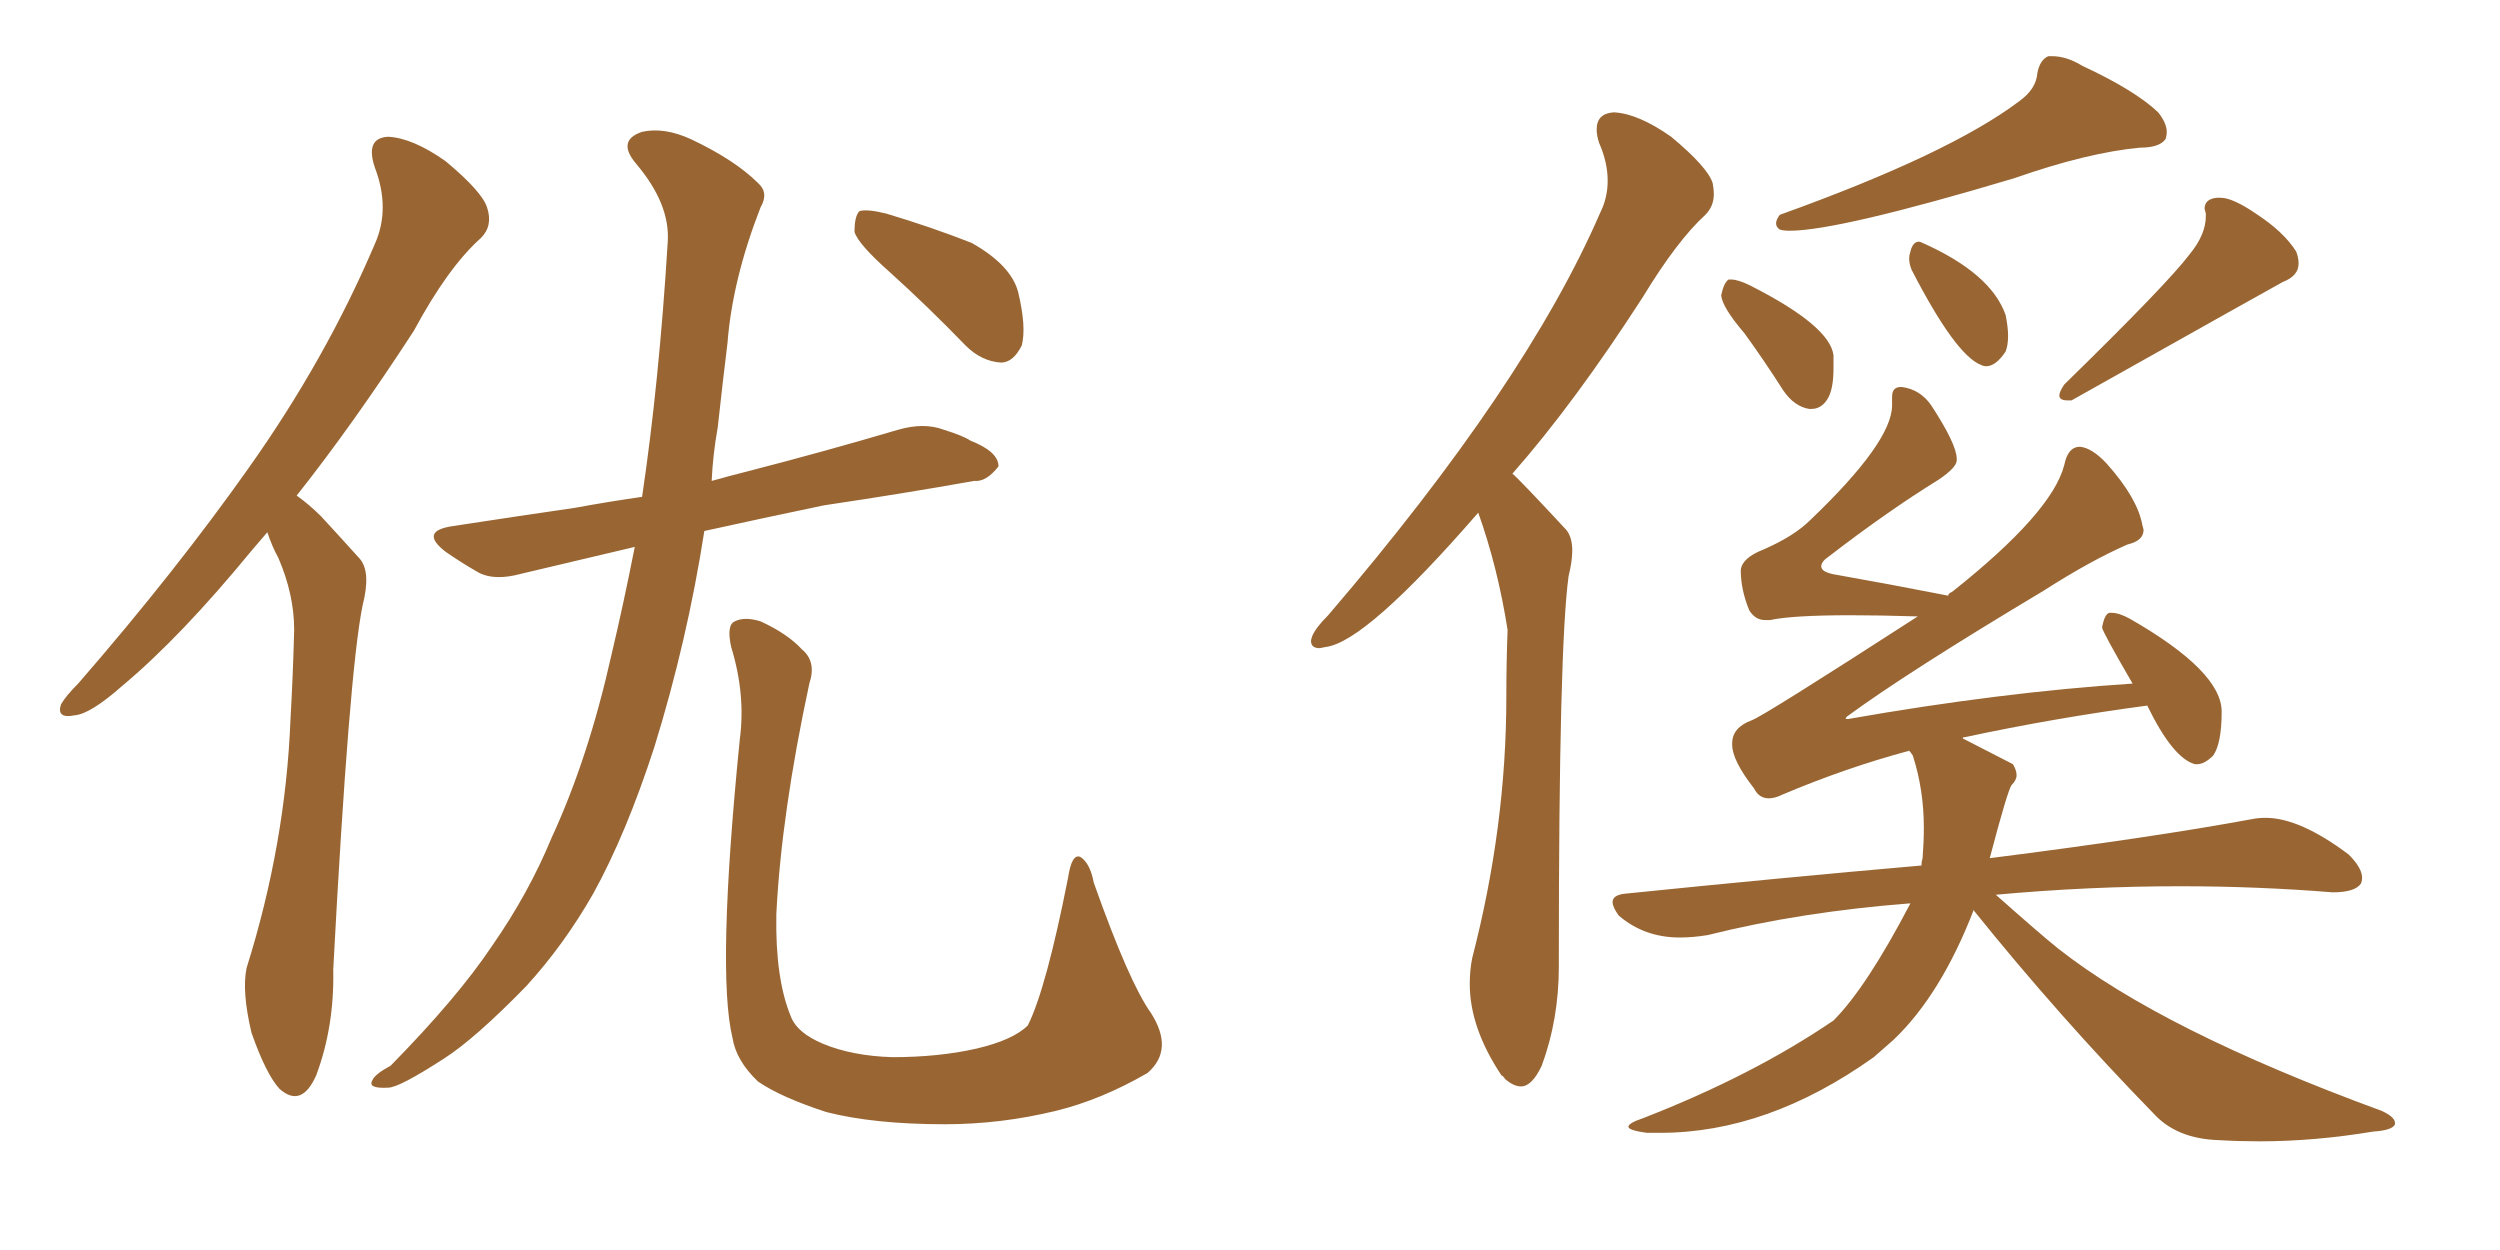 <svg xmlns="http://www.w3.org/2000/svg" xmlns:xlink="http://www.w3.org/1999/xlink" width="300" height="150"><path fill="#996633" padding="10" d="M32.08 63.87L32.08 63.87Q31.20 64.89 30.32 65.92L30.32 65.92Q21.68 76.46 14.65 82.32L14.65 82.32Q10.84 85.69 8.94 85.84L8.94 85.84Q6.74 86.28 7.32 84.52L7.32 84.52Q7.91 83.50 9.38 82.03L9.38 82.03Q21.09 68.55 29.88 56.10L29.88 56.10Q39.11 43.07 44.97 29.30L44.97 29.30Q46.88 25.05 44.97 20.07L44.97 20.07Q43.80 16.55 46.58 16.41L46.58 16.41Q49.51 16.55 53.47 19.34L53.47 19.34Q57.86 23.00 58.45 24.90L58.45 24.90Q59.18 27.10 57.71 28.56L57.71 28.56Q53.76 32.08 49.66 39.70L49.66 39.70Q42.33 50.98 35.60 59.47L35.60 59.47Q37.06 60.50 38.53 61.96L38.53 61.96Q40.43 64.01 43.21 67.09L43.21 67.09Q44.53 68.70 43.51 72.66L43.51 72.66Q41.89 80.57 39.99 116.31L39.99 116.31Q40.14 123.19 37.94 129.05L37.94 129.05Q36.18 133.01 33.54 130.66L33.54 130.66Q31.93 128.91 30.18 123.93L30.18 123.93Q29.00 118.95 29.59 116.16L29.59 116.16Q34.28 101.22 34.86 86.28L34.86 86.28Q35.16 81.01 35.30 75.59L35.30 75.59Q35.30 71.34 33.40 66.94L33.40 66.94Q32.67 65.63 32.08 63.87ZM76.17 65.63L76.17 65.63Q68.70 67.38 62.55 68.85L62.55 68.85Q59.33 69.73 57.42 68.70L57.42 68.70Q55.37 67.53 53.47 66.21L53.47 66.21Q50.24 63.72 54.35 63.13L54.35 63.13Q61.96 61.96 68.99 60.94L68.99 60.94Q72.95 60.21 77.05 59.62L77.05 59.62Q79.10 45.85 80.13 29.00L80.13 29.00Q80.42 24.46 76.32 19.63L76.32 19.63Q73.97 16.85 77.05 15.82L77.05 15.82Q79.69 15.23 82.91 16.70L82.91 16.70Q88.18 19.19 90.97 21.97L90.97 21.97Q92.29 23.14 91.26 24.90L91.26 24.90Q87.89 33.54 87.30 41.16L87.30 41.16Q86.72 45.85 86.13 51.27L86.13 51.27Q85.55 54.49 85.40 57.71L85.40 57.71Q87.45 57.13 89.79 56.54L89.79 56.54Q98.88 54.20 107.81 51.56L107.81 51.56Q110.89 50.68 113.23 51.56L113.23 51.56Q115.58 52.29 116.46 52.88L116.46 52.88Q119.82 54.20 119.82 55.96L119.82 55.96Q118.36 57.86 116.89 57.71L116.89 57.71Q108.69 59.18 98.88 60.64L98.88 60.64Q91.11 62.26 84.52 63.72L84.52 63.72Q82.47 76.90 78.52 89.65L78.52 89.65Q75.15 100.05 71.19 107.23L71.19 107.23Q67.68 113.38 63.13 118.36L63.13 118.36Q56.98 124.66 53.32 127.00L53.32 127.00Q47.90 130.52 46.58 130.52L46.58 130.52Q44.09 130.66 44.68 129.64L44.68 129.64Q44.97 128.91 46.88 127.88L46.88 127.88Q54.93 119.68 59.03 113.53L59.03 113.53Q63.43 107.23 66.21 100.49L66.21 100.49Q70.61 90.97 73.39 78.52L73.39 78.52Q74.85 72.36 76.17 65.63ZM106.79 32.67L106.79 32.67Q102.98 29.30 102.54 27.83L102.54 27.83Q102.54 25.93 103.13 25.34L103.13 25.34Q104.00 25.05 106.35 25.63L106.35 25.63Q111.77 27.25 116.60 29.15L116.60 29.15Q121.29 31.79 122.17 35.01L122.17 35.01Q123.19 39.26 122.61 41.46L122.61 41.46Q121.58 43.51 120.12 43.51L120.12 43.51Q117.77 43.36 115.87 41.46L115.87 41.46Q111.33 36.77 106.79 32.67ZM138.13 121.58L138.13 121.58L138.13 121.58Q140.92 125.98 137.70 128.76L137.70 128.76Q132.13 131.98 126.71 133.30L126.71 133.30Q120.12 134.91 113.38 134.91L113.38 134.91Q104.88 134.91 99.17 133.45L99.17 133.45Q93.75 131.69 90.97 129.79L90.97 129.79Q88.33 127.29 87.89 124.51L87.89 124.51Q85.99 116.60 88.77 88.77L88.77 88.77Q89.50 83.35 87.74 77.64L87.74 77.64Q87.16 75 88.18 74.56L88.18 74.56Q89.36 73.97 91.26 74.56L91.26 74.56Q94.48 76.03 96.24 77.93L96.24 77.93Q98.00 79.39 97.12 82.03L97.12 82.03Q93.75 97.71 93.16 109.72L93.16 109.72Q93.02 117.48 94.92 122.02L94.92 122.02Q95.65 123.93 98.73 125.24L98.73 125.24Q102.25 126.71 107.08 126.86L107.08 126.86Q112.65 126.86 117.19 125.83L117.19 125.83Q121.58 124.80 123.34 123.05L123.34 123.05Q125.54 118.65 128.17 105.32L128.17 105.32Q128.61 102.39 129.64 102.83L129.64 102.83Q130.81 103.56 131.25 105.91L131.25 105.91Q135.50 117.92 138.13 121.58ZM242.29 12.16L242.29 12.16Q244.34 10.69 244.48 8.79L244.48 8.79Q244.78 7.18 245.80 6.74L245.80 6.74L246.24 6.74Q248.00 6.74 249.90 7.91L249.90 7.91Q256.20 10.84 258.98 13.48L258.98 13.48Q260.01 14.79 260.01 15.82L260.01 15.82Q260.01 16.26 259.86 16.70L259.86 16.70Q259.13 17.72 256.79 17.72L256.79 17.72Q250.49 18.31 241.70 21.39L241.70 21.39Q220.61 27.69 214.75 27.69L214.75 27.69Q214.01 27.69 213.57 27.54L213.57 27.54Q213.13 27.25 213.13 26.81L213.13 26.81Q213.13 26.37 213.57 25.78L213.57 25.78Q233.94 18.46 242.29 12.16ZM209.33 39.99L209.33 39.99Q206.69 36.91 206.54 35.45L206.54 35.45Q206.84 33.98 207.42 33.54L207.42 33.54L207.71 33.54Q208.59 33.54 210.06 34.28L210.06 34.28Q219.58 39.11 220.02 42.63L220.02 42.63L220.02 44.24Q220.02 46.73 219.29 47.90L219.29 47.90Q218.55 49.07 217.38 49.07L217.38 49.07L217.09 49.07Q215.33 48.78 214.01 46.88L214.01 46.88Q211.67 43.21 209.33 39.99ZM229.39 32.37L229.39 32.37Q229.10 31.64 229.10 31.05L229.10 31.05Q229.10 30.62 229.25 30.18L229.25 30.18Q229.54 29.00 230.27 29.00L230.27 29.00Q230.42 29.00 230.71 29.15L230.71 29.15Q238.92 32.81 240.67 37.79L240.67 37.79Q240.97 39.26 240.97 40.28L240.97 40.28Q240.97 41.46 240.67 42.19L240.67 42.19Q239.50 43.95 238.33 43.95L238.33 43.95Q238.04 43.95 237.74 43.80L237.74 43.80Q234.67 42.63 229.39 32.37ZM262.79 30.47L262.79 30.47Q264.70 28.13 264.70 25.93L264.70 25.93L264.70 25.63L264.55 25.05Q264.55 23.88 266.02 23.73L266.02 23.73L266.46 23.73Q267.92 23.73 270.70 25.63L270.70 25.63Q274.07 27.83 275.54 30.18L275.54 30.18Q275.83 30.91 275.83 31.64L275.83 31.64Q275.83 33.11 273.93 33.84L273.93 33.84Q273.63 33.98 248.58 48.05L248.58 48.05L248.14 48.05Q247.12 48.05 247.12 47.46L247.12 47.46Q247.12 47.02 247.71 46.14L247.71 46.14Q260.16 33.98 262.79 30.47ZM236.87 109.28L236.87 109.13Q232.91 119.38 227.20 124.80L227.20 124.80Q225.88 125.98 224.85 126.86L224.85 126.86Q212.11 135.94 199.22 135.94L199.22 135.94L197.61 135.94Q195.41 135.64 195.41 135.21L195.41 135.21Q195.41 134.77 197.17 134.18L197.17 134.18Q210.35 129.05 220.02 122.46L220.02 122.46Q223.97 118.51 229.25 108.40L229.25 108.40Q216.06 109.42 204.93 112.21L204.93 112.21Q203.17 112.50 201.56 112.50L201.56 112.50Q197.31 112.50 194.24 109.86L194.24 109.86Q193.51 108.84 193.51 108.25L193.51 108.25Q193.51 107.37 195.12 107.23L195.12 107.23Q213.87 105.32 230.57 103.86L230.57 103.86Q230.57 103.42 230.71 102.98L230.71 102.98Q230.86 101.07 230.86 99.32L230.86 99.32Q230.86 94.78 229.54 90.67L229.54 90.67Q229.25 90.23 229.10 90.09L229.10 90.09Q221.48 92.14 213.87 95.36L213.87 95.36Q212.99 95.80 212.26 95.80L212.26 95.80Q211.08 95.80 210.50 94.63L210.50 94.63Q207.86 91.26 207.86 89.36L207.86 89.36L207.86 89.21Q207.86 87.30 210.21 86.43L210.21 86.43Q211.52 85.99 230.13 73.97L230.13 73.97Q225.59 73.83 222.07 73.83L222.07 73.83Q215.04 73.83 212.40 74.41L212.40 74.41L211.82 74.41Q210.64 74.41 209.91 73.24L209.91 73.24Q208.89 70.75 208.89 68.41L208.89 68.41Q209.03 66.94 211.67 65.92L211.67 65.92Q215.33 64.31 217.24 62.40L217.24 62.40Q227.05 53.03 227.05 48.63L227.05 48.63L227.05 47.61Q227.05 46.44 228.08 46.44L228.08 46.44L228.22 46.44Q230.42 46.73 231.74 48.63L231.74 48.63Q234.81 53.32 234.81 55.08L234.81 55.08L234.81 55.22Q234.81 56.10 232.62 57.57L232.62 57.57Q226.46 61.38 219.43 66.80L219.43 66.80Q218.55 67.38 218.55 67.97L218.55 67.97Q218.55 68.70 220.46 68.99L220.46 68.99Q226.32 70.02 233.79 71.48L233.79 71.48Q233.79 71.19 234.23 71.04L234.23 71.04Q246.24 61.52 247.71 55.81L247.71 55.81Q248.14 53.61 249.61 53.61L249.61 53.61Q251.07 53.76 252.83 55.66L252.83 55.66Q256.49 59.77 257.08 62.99L257.08 62.99L257.23 63.57Q257.23 64.89 255.32 65.33L255.32 65.33Q250.93 67.24 245.21 70.90L245.21 70.90Q228.81 80.71 221.63 85.99L221.63 85.99Q221.48 86.13 221.48 86.28L221.48 86.28L221.78 86.28Q240.09 83.06 255.91 82.03L255.91 82.03Q252.25 75.73 252.25 75.29L252.25 75.29Q252.54 73.68 253.13 73.54L253.13 73.54L253.42 73.54Q254.30 73.54 255.62 74.27L255.62 74.27Q266.60 80.57 266.60 85.40L266.60 85.40Q266.60 89.21 265.58 90.67L265.58 90.67Q264.55 91.70 263.67 91.70L263.67 91.70L263.38 91.70Q260.74 90.97 257.67 84.67L257.67 84.67Q246.68 86.13 235.69 88.48L235.69 88.48L235.55 88.48L235.55 88.62L241.55 91.70Q241.99 92.43 241.99 93.02L241.99 93.02Q241.99 93.60 241.41 94.19L241.41 94.19Q240.97 94.63 238.77 102.98L238.77 102.98Q258.40 100.49 270.26 98.29L270.26 98.29Q271.00 98.14 271.88 98.14L271.88 98.14Q275.98 98.14 281.84 102.54L281.84 102.54Q283.45 104.15 283.45 105.32L283.45 105.32Q283.45 105.76 283.30 106.05L283.30 106.05Q282.57 107.08 279.93 107.08L279.93 107.08Q270.85 106.35 261.62 106.35L261.62 106.35Q250.63 106.35 239.50 107.37L239.50 107.37Q244.78 112.06 246.97 113.82L246.97 113.82Q259.42 123.63 285.79 133.30L285.79 133.30Q287.40 134.03 287.40 134.77L287.40 134.77L287.40 134.91Q287.11 135.64 284.77 135.79L284.77 135.79Q277.73 136.96 271.14 136.96L271.14 136.96Q268.65 136.96 266.31 136.82L266.31 136.82Q261.18 136.67 258.40 133.59L258.40 133.59Q247.12 122.02 236.87 109.28L236.87 109.28ZM177.39 61.52L177.39 61.52Q163.92 77.05 159.08 77.64L159.08 77.64L158.35 77.78Q157.32 77.78 157.32 76.90L157.32 76.90Q157.32 76.76 157.47 76.32L157.47 76.32Q157.91 75.29 159.38 73.83L159.38 73.83Q183.11 46.14 192.04 25.49L192.04 25.49Q192.92 23.73 192.92 21.68L192.92 21.68Q192.92 19.48 191.89 17.14L191.89 17.14Q191.60 16.26 191.60 15.53L191.60 15.53Q191.60 13.62 193.65 13.48L193.65 13.48Q196.58 13.62 200.54 16.41L200.54 16.41Q204.93 20.07 205.52 21.97L205.52 21.97Q205.66 22.71 205.66 23.29L205.66 23.29Q205.66 24.76 204.64 25.78L204.64 25.78Q201.27 28.86 197.17 35.60L197.17 35.60Q188.96 48.34 181.49 56.84L181.49 56.84Q182.23 57.42 187.94 63.57L187.94 63.57Q188.67 64.45 188.67 66.06L188.67 66.06Q188.67 67.38 188.23 69.14L188.23 69.14Q187.06 77.64 187.06 115.14L187.06 115.14L187.06 116.02Q187.06 122.31 185.01 127.88L185.01 127.88Q183.84 130.37 182.52 130.37L182.52 130.37Q181.64 130.37 180.62 129.49L180.62 129.49Q180.32 129.05 180.18 129.05L180.18 129.05Q176.37 123.34 176.37 118.07L176.37 118.07Q176.37 116.46 176.66 114.99L176.66 114.99Q180.76 99.17 180.76 83.64L180.76 83.64Q180.76 79.54 180.91 75.59L180.91 75.59Q179.74 68.12 177.39 61.52Z"/></svg>